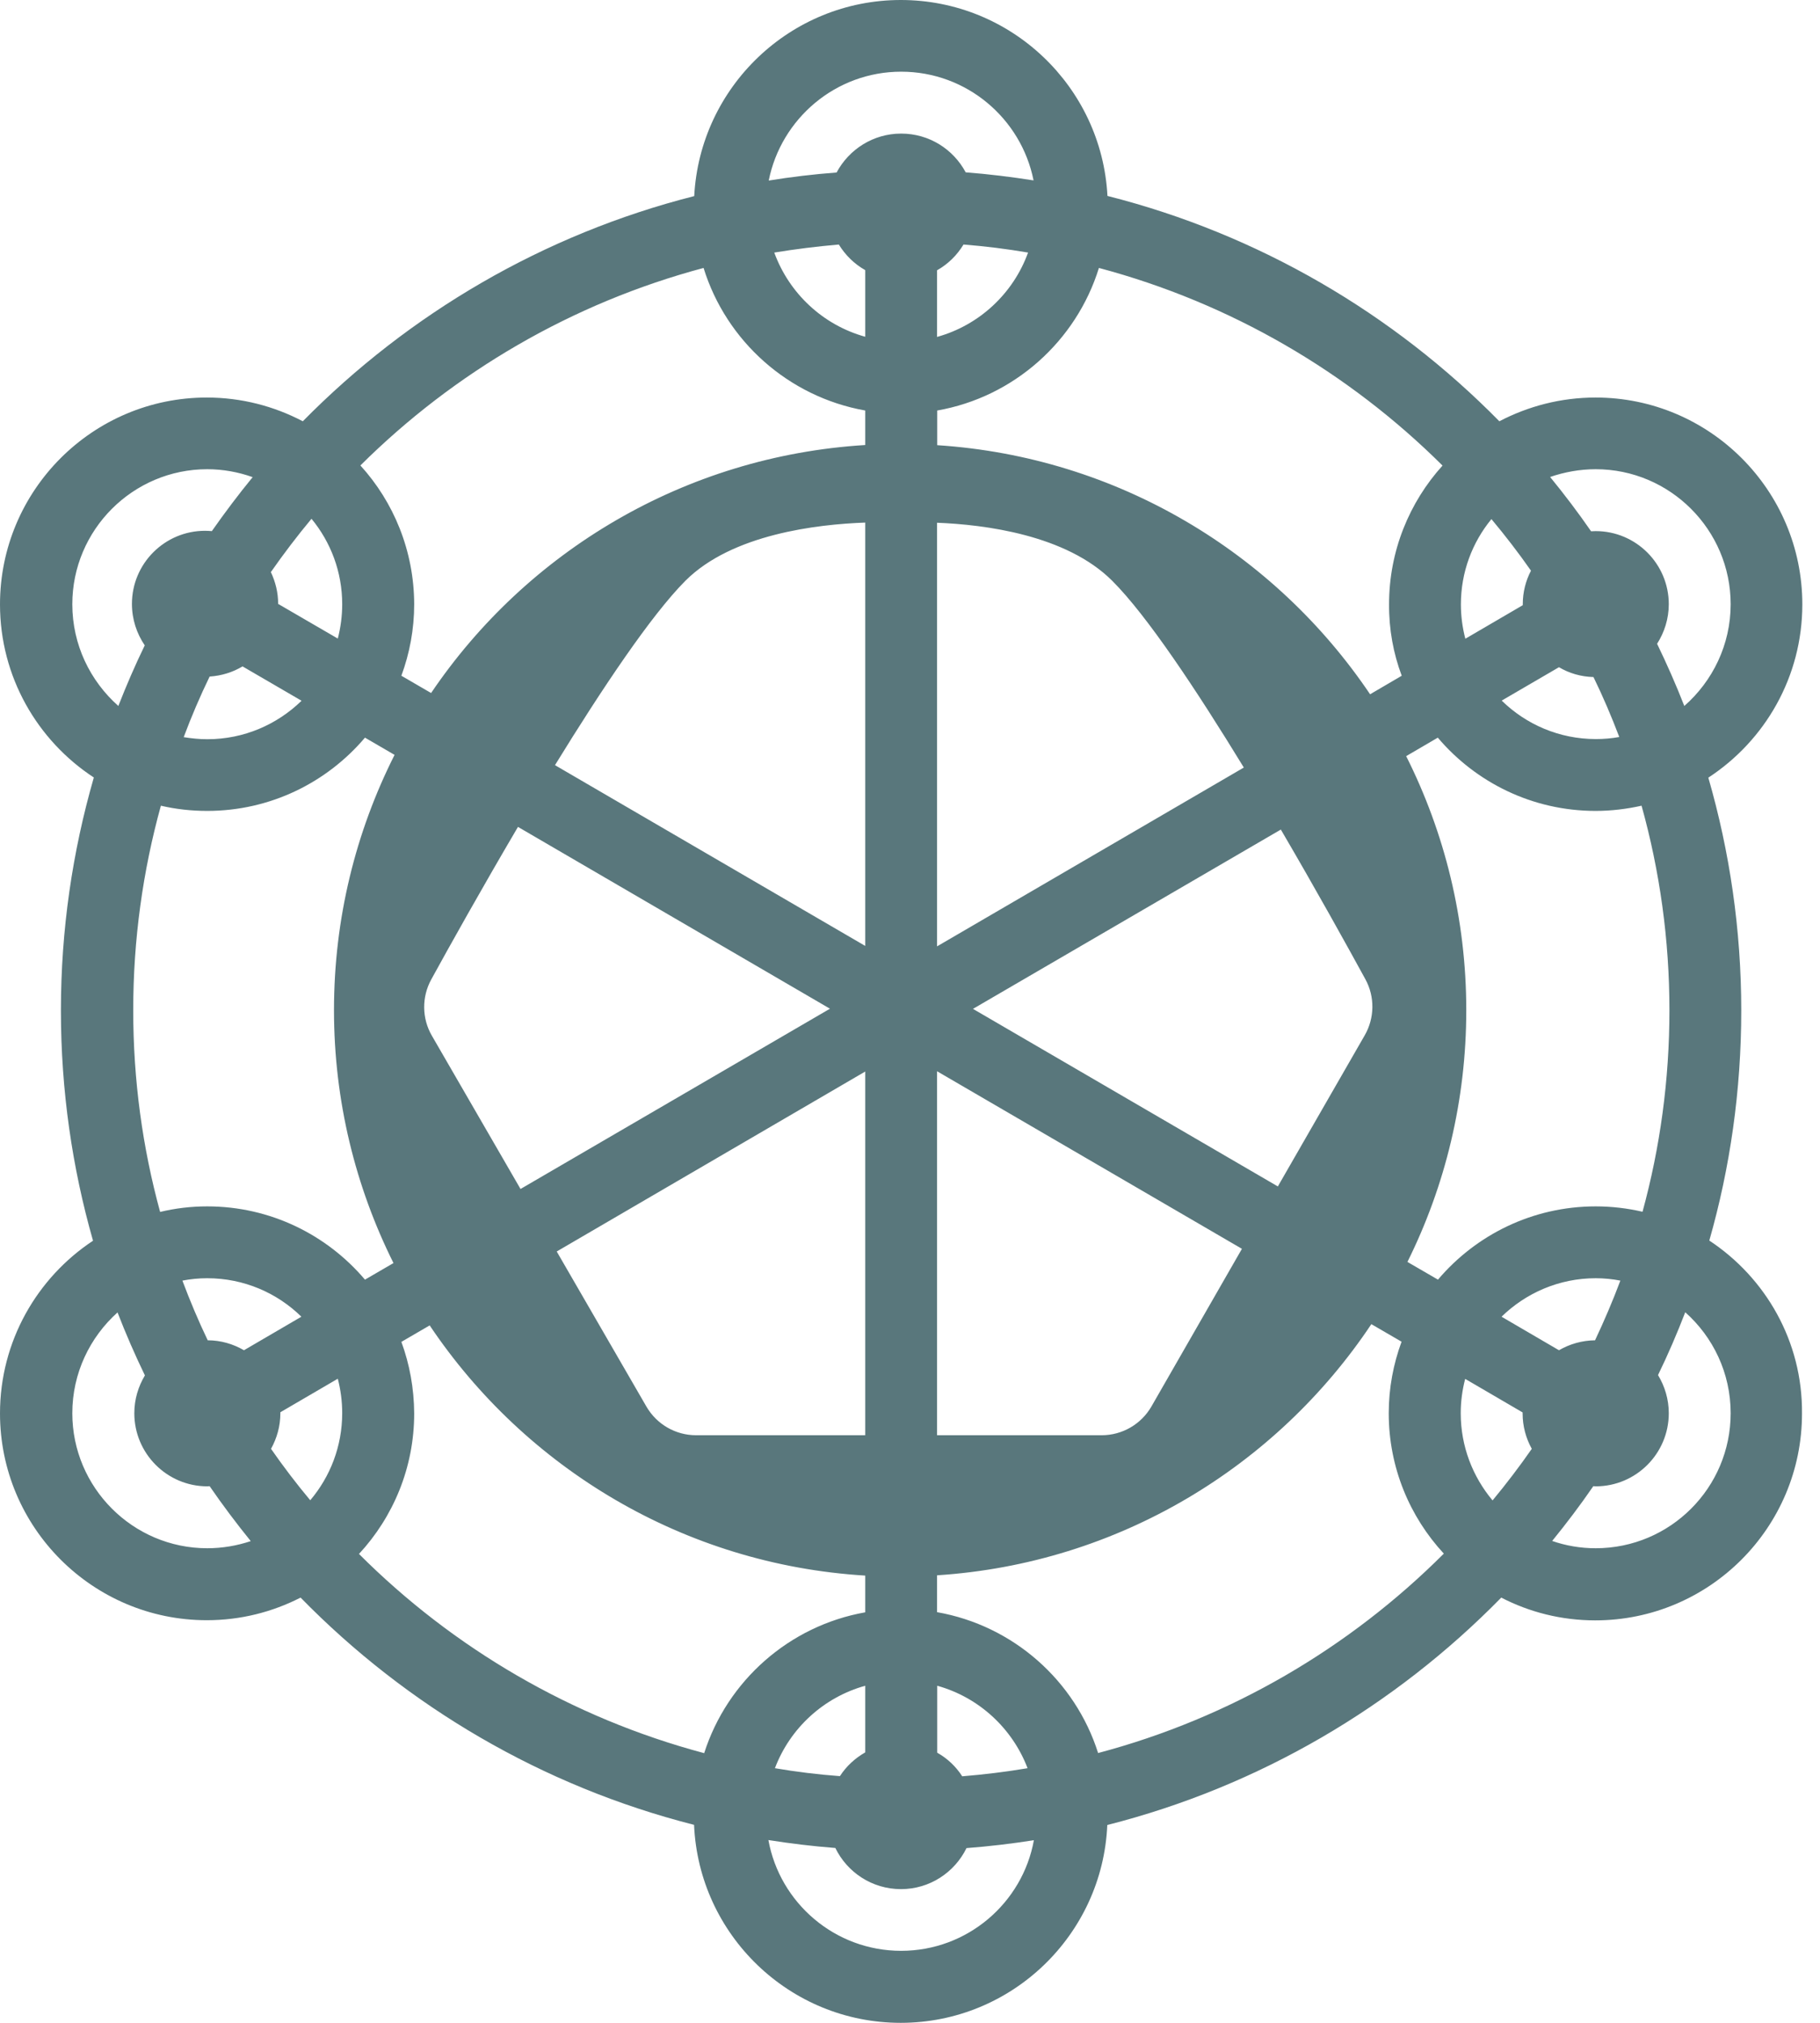 <svg width="45" height="50" viewBox="0 0 45 50" fill="none" xmlns="http://www.w3.org/2000/svg">
<path d="M42.263 30.664C42.779 28.857 43.053 26.948 43.053 24.977C43.053 22.982 42.767 21.049 42.239 19.222C43.639 18.307 44.563 16.731 44.563 14.939C44.563 12.119 42.27 9.826 39.45 9.826C38.593 9.826 37.784 10.041 37.072 10.413C34.451 7.749 31.118 5.789 27.382 4.843C27.241 2.148 25.004 0 22.273 0C19.543 0 17.306 2.151 17.165 4.847C13.437 5.793 10.108 7.753 7.487 10.413C6.779 10.041 5.969 9.826 5.113 9.826C2.292 9.826 0 12.119 0 14.939C0 16.727 0.923 18.303 2.32 19.218C1.792 21.049 1.506 22.982 1.506 24.977C1.506 26.948 1.784 28.861 2.3 30.668C0.915 31.584 0 33.156 0 34.936C0 37.756 2.292 40.048 5.113 40.048C5.95 40.048 6.736 39.845 7.432 39.489C10.061 42.176 13.409 44.152 17.161 45.106C17.278 47.825 19.523 50 22.27 50C25.016 50 27.261 47.825 27.378 45.11C31.137 44.156 34.486 42.176 37.119 39.489C37.815 39.849 38.605 40.052 39.442 40.052C42.263 40.052 44.555 37.76 44.555 34.94C44.571 33.152 43.651 31.58 42.263 30.664ZM41.277 24.973C41.277 26.694 41.046 28.364 40.612 29.952C40.24 29.866 39.853 29.819 39.454 29.819C37.893 29.819 36.493 30.523 35.554 31.63L34.799 31.192C35.73 29.319 36.254 27.206 36.254 24.969C36.254 22.712 35.718 20.58 34.768 18.69L35.55 18.233C36.489 19.34 37.889 20.044 39.45 20.044C39.841 20.044 40.221 19.997 40.588 19.915C41.038 21.53 41.277 23.224 41.277 24.973ZM23.791 43.906C23.635 43.663 23.424 43.464 23.173 43.323V41.668C24.202 41.953 25.031 42.72 25.407 43.706C24.871 43.796 24.335 43.862 23.791 43.906ZM19.16 43.706C19.535 42.716 20.365 41.953 21.393 41.668V43.315C21.139 43.46 20.924 43.659 20.767 43.902C20.224 43.862 19.688 43.796 19.16 43.706ZM6.032 33.375C5.77 33.222 5.461 33.129 5.136 33.129C4.905 32.648 4.698 32.155 4.51 31.654C4.71 31.615 4.917 31.595 5.124 31.595C6.032 31.595 6.853 31.959 7.452 32.546L6.032 33.375ZM6.701 35.812C6.846 35.55 6.932 35.253 6.932 34.932C6.932 34.924 6.932 34.916 6.932 34.908L8.352 34.079C8.422 34.349 8.461 34.635 8.461 34.928C8.461 35.749 8.164 36.501 7.671 37.083C7.331 36.677 7.006 36.25 6.701 35.812ZM9.924 33.168L10.624 32.761C12.987 36.282 16.907 38.672 21.393 38.945V39.853C19.512 40.185 17.982 41.547 17.411 43.334C14.137 42.462 11.203 40.737 8.876 38.41C9.721 37.498 10.241 36.278 10.241 34.936C10.237 34.314 10.127 33.719 9.924 33.168ZM10.679 25.602C10.429 25.172 10.425 24.644 10.663 24.21C11.109 23.396 11.903 21.976 12.807 20.439L20.521 24.933L12.87 29.389L10.679 25.602ZM5.183 16.723C5.48 16.703 5.754 16.617 5.997 16.472L7.456 17.321C6.853 17.908 6.032 18.272 5.128 18.272C4.929 18.272 4.733 18.252 4.542 18.221C4.733 17.709 4.948 17.208 5.183 16.723ZM6.877 14.927V14.923C6.877 14.642 6.81 14.38 6.697 14.141C7.014 13.687 7.35 13.245 7.702 12.823C8.176 13.398 8.461 14.133 8.461 14.935C8.461 15.228 8.422 15.514 8.352 15.784L6.877 14.927ZM8.911 11.505C11.231 9.2 14.145 7.491 17.396 6.623C17.955 8.43 19.496 9.811 21.393 10.147V11C16.926 11.274 13.022 13.636 10.659 17.13L9.924 16.703C10.127 16.152 10.241 15.557 10.241 14.935C10.237 13.617 9.736 12.412 8.911 11.505ZM20.74 6.044C20.901 6.306 21.123 6.525 21.393 6.677V8.324C20.349 8.035 19.512 7.252 19.144 6.243C19.668 6.157 20.2 6.091 20.74 6.044ZM25.419 6.243C25.055 7.252 24.214 8.039 23.169 8.328V6.681C23.439 6.529 23.662 6.31 23.823 6.044C24.362 6.087 24.894 6.153 25.419 6.243ZM38.546 16.492C38.797 16.641 39.086 16.727 39.399 16.735C39.634 17.216 39.845 17.712 40.037 18.217C39.849 18.252 39.653 18.268 39.458 18.268C38.55 18.268 37.729 17.904 37.13 17.317L38.546 16.492ZM37.854 14.106C37.725 14.352 37.651 14.634 37.651 14.935C37.651 14.943 37.651 14.951 37.651 14.959L36.231 15.788C36.16 15.518 36.121 15.232 36.121 14.939C36.121 14.141 36.403 13.406 36.876 12.831C37.216 13.237 37.545 13.664 37.854 14.106ZM34.658 16.703L33.876 17.161C31.521 13.668 27.633 11.293 23.173 11.004V10.147C25.07 9.815 26.612 8.43 27.171 6.623C30.43 7.491 33.344 9.2 35.667 11.508C34.846 12.416 34.345 13.621 34.345 14.935C34.341 15.557 34.451 16.152 34.658 16.703ZM33.758 24.202C33.997 24.636 33.989 25.164 33.743 25.591L31.595 29.326L24.057 24.937L31.669 20.505C32.55 22.008 33.32 23.4 33.758 24.202ZM30.707 30.868L28.47 34.764C28.215 35.206 27.746 35.476 27.238 35.476H23.169V26.479L30.707 30.868ZM23.169 23.392V12.921C24.339 12.967 26.361 13.218 27.5 14.356C28.36 15.213 29.585 17.059 30.754 18.972L23.169 23.392ZM16.946 14.356C18.1 13.202 20.204 12.96 21.393 12.917V23.381L13.722 18.913C14.884 17.024 16.097 15.209 16.946 14.356ZM21.393 26.486V35.476H17.212C16.703 35.476 16.238 35.206 15.983 34.768L13.765 30.934L21.393 26.486ZM23.169 39.849V38.938C27.648 38.648 31.556 36.254 33.907 32.73L34.654 33.164C34.451 33.715 34.337 34.31 34.337 34.932C34.337 36.27 34.854 37.49 35.699 38.402C33.367 40.733 30.43 42.462 27.151 43.331C26.584 41.543 25.055 40.181 23.169 39.849ZM36.117 34.932C36.117 34.639 36.156 34.353 36.227 34.083L37.647 34.912C37.647 34.92 37.647 34.928 37.647 34.936C37.647 35.253 37.729 35.55 37.874 35.812C37.569 36.25 37.244 36.677 36.904 37.087C36.414 36.501 36.117 35.753 36.117 34.932ZM39.438 33.129C39.114 33.133 38.809 33.222 38.546 33.375L37.126 32.546C37.729 31.959 38.55 31.595 39.454 31.595C39.661 31.595 39.865 31.615 40.064 31.654C39.876 32.155 39.665 32.648 39.438 33.129ZM39.454 11.598C41.292 11.598 42.791 13.097 42.791 14.935C42.791 15.937 42.345 16.836 41.645 17.45C41.441 16.926 41.214 16.414 40.972 15.913C41.152 15.631 41.261 15.295 41.261 14.935C41.261 13.938 40.451 13.128 39.454 13.128C39.415 13.128 39.38 13.132 39.34 13.132C39.02 12.67 38.683 12.224 38.327 11.79C38.679 11.669 39.059 11.598 39.454 11.598ZM22.281 1.772C23.901 1.772 25.25 2.93 25.555 4.459C25.004 4.373 24.445 4.303 23.877 4.26C23.572 3.689 22.974 3.302 22.281 3.302C21.589 3.302 20.991 3.693 20.685 4.264C20.118 4.307 19.559 4.373 19.007 4.463C19.312 2.934 20.662 1.772 22.281 1.772ZM1.788 14.935C1.788 13.097 3.286 11.598 5.124 11.598C5.519 11.598 5.895 11.669 6.247 11.794C5.895 12.224 5.559 12.67 5.238 13.128C5.183 13.124 5.128 13.12 5.07 13.12C4.072 13.12 3.262 13.93 3.262 14.927C3.262 15.307 3.38 15.659 3.579 15.952C3.341 16.441 3.125 16.942 2.926 17.45C2.23 16.832 1.788 15.937 1.788 14.935ZM3.294 24.973C3.294 23.224 3.532 21.526 3.978 19.915C4.346 20.001 4.729 20.044 5.124 20.044C6.685 20.044 8.086 19.34 9.024 18.233L9.756 18.659C8.798 20.556 8.258 22.7 8.258 24.969C8.258 27.214 8.79 29.338 9.729 31.22L9.024 31.63C8.086 30.523 6.685 29.819 5.124 29.819C4.721 29.819 4.334 29.866 3.959 29.956C3.524 28.368 3.294 26.698 3.294 24.973ZM5.124 38.269C3.286 38.269 1.788 36.77 1.788 34.932C1.788 33.942 2.222 33.054 2.906 32.44C3.11 32.968 3.337 33.489 3.583 33.997C3.419 34.271 3.321 34.588 3.321 34.932C3.321 35.929 4.131 36.739 5.128 36.739C5.148 36.739 5.164 36.735 5.183 36.735C5.504 37.201 5.844 37.654 6.2 38.093C5.86 38.206 5.5 38.269 5.124 38.269ZM22.281 48.22C20.646 48.22 19.281 47.039 18.999 45.482C19.543 45.568 20.095 45.635 20.654 45.678C20.947 46.28 21.562 46.695 22.277 46.695C22.989 46.695 23.604 46.28 23.897 45.681C24.46 45.638 25.012 45.572 25.563 45.486C25.282 47.039 23.916 48.22 22.281 48.22ZM39.454 38.269C39.078 38.269 38.715 38.206 38.378 38.089C38.734 37.651 39.075 37.201 39.395 36.735C39.415 36.735 39.434 36.739 39.454 36.739C40.451 36.739 41.261 35.929 41.261 34.932C41.261 34.588 41.163 34.267 40.995 33.989C41.242 33.481 41.465 32.964 41.668 32.436C42.356 33.047 42.791 33.938 42.791 34.932C42.791 36.774 41.296 38.269 39.454 38.269Z" fill="#59777C"/>
</svg>

